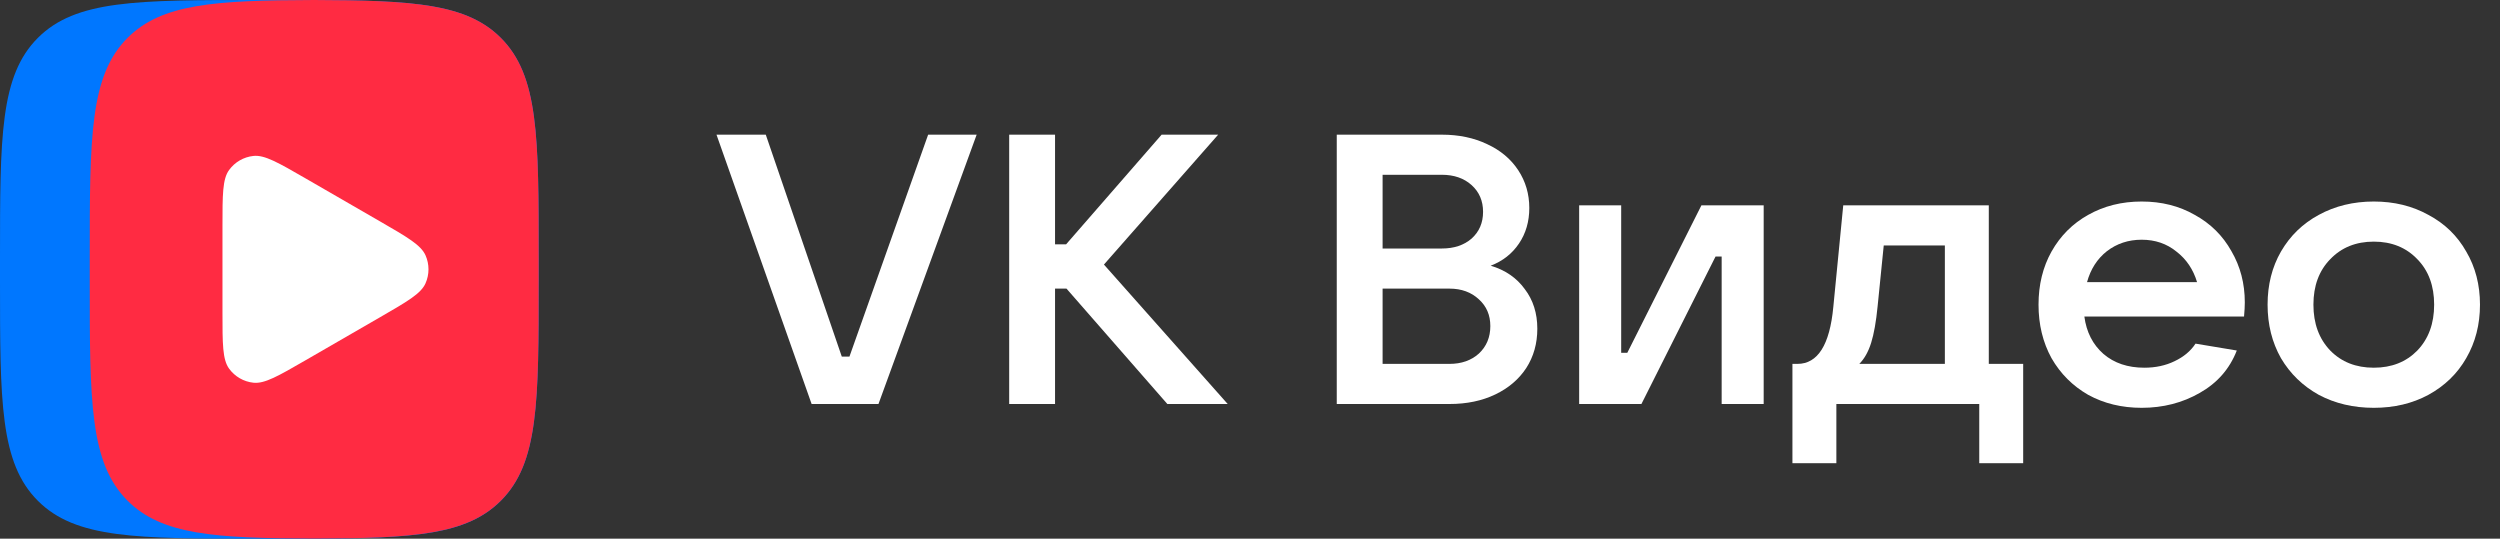 <svg width="181" height="39" viewBox="0 0 181 39" fill="none" xmlns="http://www.w3.org/2000/svg">
<rect x="0" y="0" width="181" height="39" fill="#333333" stroke="none"/>
<path d="M63.601 29.25H58.761L51.874 9.75H55.442L60.946 25.82H61.499L67.197 9.75H70.71L63.601 29.25Z" fill="white"/>
<path d="M79.925 19.154L88.886 29.25H84.516L77.214 20.896H76.385V29.25H73.065V9.75H76.385V17.688H77.187L84.101 9.75H88.195L79.925 19.154Z" fill="white"/>
<path d="M107.927 19.237C108.978 19.55 109.799 20.113 110.389 20.924C110.997 21.717 111.302 22.676 111.302 23.801C111.302 24.87 111.034 25.82 110.499 26.649C109.965 27.461 109.218 28.097 108.259 28.558C107.3 29.019 106.194 29.25 104.94 29.25H96.781V9.75H104.387C105.622 9.75 106.719 9.98 107.678 10.441C108.637 10.884 109.384 11.511 109.919 12.322C110.453 13.134 110.721 14.046 110.721 15.06C110.721 16.038 110.472 16.895 109.974 17.633C109.476 18.37 108.794 18.905 107.927 19.237ZM100.1 12.654V17.992H104.387C105.272 17.992 105.991 17.753 106.544 17.273C107.097 16.775 107.374 16.13 107.374 15.337C107.374 14.544 107.097 13.899 106.544 13.401C105.991 12.903 105.272 12.654 104.387 12.654H100.1ZM104.94 26.345C105.807 26.345 106.517 26.096 107.07 25.599C107.623 25.082 107.9 24.418 107.9 23.607C107.9 22.814 107.623 22.169 107.07 21.671C106.517 21.155 105.807 20.896 104.94 20.896H100.1V26.345H104.94Z" fill="white"/>
<path d="M118.839 29.25H114.331V14.867H117.374V25.543H117.816L123.182 14.867H127.69V29.25H124.648V18.573H124.205L118.839 29.25Z" fill="white"/>
<path d="M129.772 33.537V26.345H130.132C131.607 26.345 132.474 24.972 132.732 22.224L133.451 14.867H143.989V26.345H146.478V33.537H143.298V29.25H132.953V33.537H129.772ZM140.808 26.345V17.771H136.383L135.94 22.169C135.83 23.294 135.673 24.179 135.47 24.824C135.267 25.469 134.982 25.977 134.613 26.345H140.808Z" fill="white"/>
<path d="M162.524 21.892C162.524 22.169 162.506 22.51 162.469 22.916H150.908C151.055 24.04 151.516 24.944 152.291 25.626C153.065 26.29 154.052 26.622 155.25 26.622C156.061 26.622 156.79 26.465 157.435 26.152C158.099 25.838 158.606 25.414 158.956 24.879L161.944 25.377C161.427 26.705 160.533 27.728 159.261 28.447C158.007 29.166 156.605 29.526 155.056 29.526C153.618 29.526 152.327 29.213 151.184 28.586C150.059 27.94 149.174 27.055 148.529 25.93C147.902 24.787 147.589 23.496 147.589 22.058C147.589 20.62 147.902 19.338 148.529 18.214C149.174 17.07 150.059 16.185 151.184 15.558C152.327 14.913 153.618 14.59 155.056 14.59C156.495 14.59 157.776 14.913 158.901 15.558C160.044 16.185 160.929 17.061 161.556 18.186C162.202 19.292 162.524 20.528 162.524 21.892ZM155.056 17.356C154.098 17.356 153.259 17.633 152.54 18.186C151.839 18.739 151.359 19.486 151.101 20.426H159.067C158.79 19.504 158.293 18.767 157.573 18.214C156.873 17.642 156.034 17.356 155.056 17.356Z" fill="white"/>
<path d="M171.862 29.526C170.387 29.526 169.059 29.213 167.879 28.586C166.718 27.94 165.805 27.055 165.141 25.93C164.496 24.787 164.173 23.496 164.173 22.058C164.173 20.62 164.496 19.338 165.141 18.214C165.805 17.07 166.718 16.185 167.879 15.558C169.059 14.913 170.387 14.59 171.862 14.59C173.337 14.59 174.656 14.913 175.817 15.558C176.998 16.185 177.91 17.07 178.556 18.214C179.219 19.338 179.551 20.62 179.551 22.058C179.551 23.496 179.219 24.787 178.556 25.93C177.91 27.055 176.998 27.94 175.817 28.586C174.656 29.213 173.337 29.526 171.862 29.526ZM171.862 26.622C173.153 26.622 174.204 26.207 175.015 25.377C175.827 24.529 176.232 23.423 176.232 22.058C176.232 20.694 175.827 19.596 175.015 18.767C174.204 17.919 173.153 17.494 171.862 17.494C170.571 17.494 169.52 17.919 168.709 18.767C167.898 19.596 167.492 20.694 167.492 22.058C167.492 23.423 167.898 24.529 168.709 25.377C169.52 26.207 170.571 26.622 171.862 26.622Z" fill="white"/>
<path d="M0 18.72C0 9.894 0 5.483 2.742 2.742C5.483 0 9.894 0 18.72 0H20.28C29.106 0 33.517 0 36.258 2.742C39 5.483 39 9.894 39 18.72V20.28C39 29.106 39 33.517 36.258 36.258C33.517 39 29.106 39 20.28 39H18.72C9.894 39 5.483 39 2.742 36.258C0 33.517 0 29.106 0 20.28V18.72Z" fill="#0077FF"/>
<path d="M22.748 0C15.545 0.023 11.711 0.265 9.239 2.738C6.497 5.479 6.497 9.89 6.497 18.716V20.276C6.497 29.102 6.497 33.513 9.239 36.254C11.711 38.727 15.545 38.969 22.748 38.992C29.952 38.969 33.785 38.727 36.258 36.254C39 33.513 39 29.102 39 20.276V18.716C39 9.89 39 5.479 36.258 2.738C33.785 0.269 29.952 0.027 22.748 0Z" fill="#FF2B42"/>
<path d="M27.519 16.032C29.492 17.171 30.475 17.74 30.806 18.481C31.095 19.129 31.095 19.87 30.806 20.517C30.475 21.262 29.488 21.828 27.519 22.966L22.117 26.086C20.144 27.225 19.161 27.794 18.35 27.709C17.644 27.635 17.004 27.264 16.587 26.691C16.107 26.032 16.107 24.893 16.107 22.619V16.379C16.107 14.102 16.107 12.963 16.587 12.308C17.004 11.734 17.644 11.364 18.35 11.29C19.157 11.204 20.144 11.773 22.117 12.912L27.519 16.032Z" fill="white"/>
</svg>

